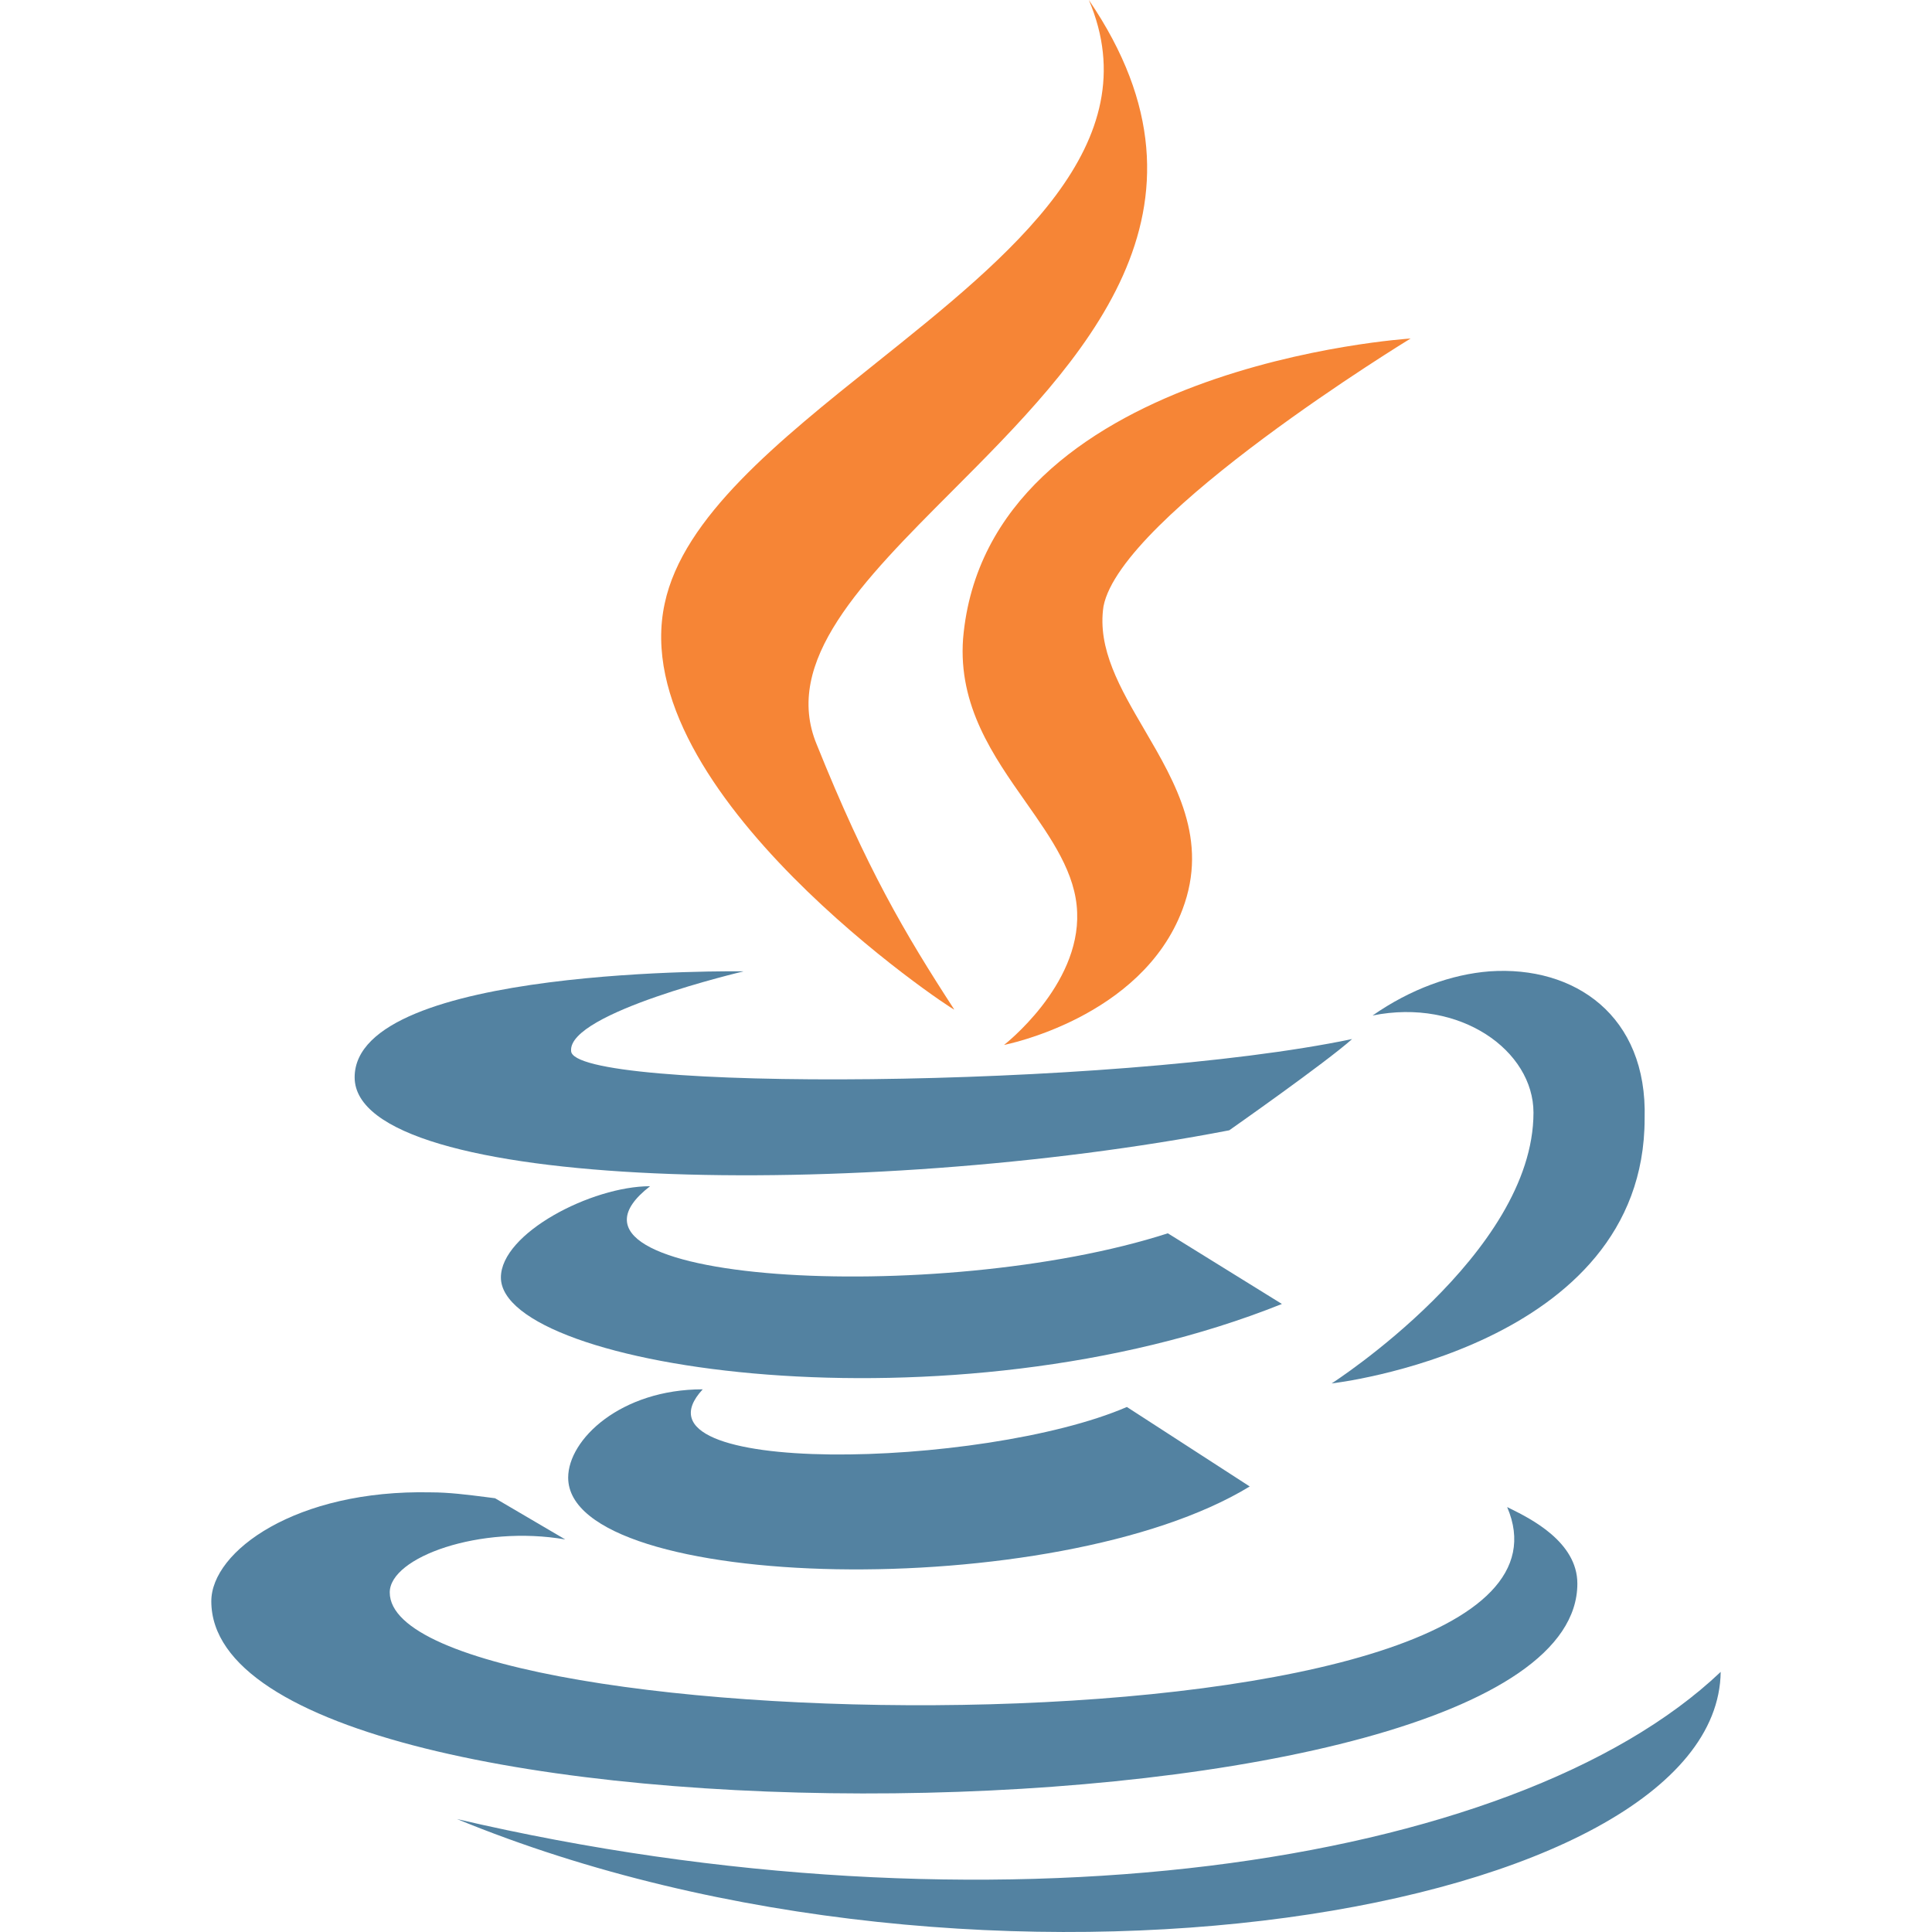 <svg width="128" height="128" viewBox="0 0 128 128" fill="none" xmlns="http://www.w3.org/2000/svg">
<path d="M49.271 64.354C49.271 64.354 23.496 63.964 23.496 71.375C23.496 78.98 57.217 79.565 81.442 74.885C81.442 74.885 87.837 70.4 89.581 68.84C73.69 72.155 37.837 72.35 37.837 69.62C37.643 67.085 49.271 64.354 49.271 64.354Z" fill="#5382A1"/>
<path d="M98.69 64.354C96.171 64.549 93.457 65.524 90.938 67.279C96.752 66.109 101.597 69.62 101.597 73.715C101.597 83.076 88.225 91.656 88.225 91.656C88.225 91.656 108.961 89.316 108.961 74.105C109.155 67.279 104.31 63.964 98.69 64.354Z" fill="#5382A1"/>
<path d="M43.07 78.59C39.194 78.59 33.186 81.71 33.186 84.636C33.186 90.681 63.031 95.166 84.93 86.391L77.372 81.71C62.256 86.586 34.736 85.026 43.07 78.59Z" fill="#5382A1"/>
<path d="M46.558 92.046C41.132 92.046 37.643 95.361 37.643 97.897C37.643 105.502 70.008 106.282 82.798 98.482L74.659 93.216C65.163 97.312 41.132 97.897 46.558 92.046Z" fill="#5382A1"/>
<path d="M28.535 98.872C19.62 98.677 14 102.772 14 106.087C14 123.638 104.504 122.858 104.504 104.917C104.504 102.149 101.381 100.604 100.06 99.95C99.985 99.913 99.915 99.878 99.853 99.847C107.217 117.008 25.822 115.643 25.822 105.502C25.822 103.162 31.829 101.017 37.45 101.992L32.798 99.262C32.634 99.241 32.471 99.22 32.311 99.2L32.29 99.197L32.282 99.196C30.943 99.025 29.739 98.872 28.535 98.872Z" fill="#5382A1"/>
<path fill-rule="evenodd" clip-rule="evenodd" d="M72.139 0C76.2 9.534 67.001 16.888 58.027 24.061C51.582 29.213 45.254 34.272 44.039 39.978C41.326 52.459 63.031 66.889 63.225 66.889C59.93 61.819 57.411 57.529 54.116 49.338C51.815 43.829 57.116 38.516 63.075 32.543C71.672 23.926 81.639 13.936 72.139 0ZM93.457 22.427C93.457 22.427 65.357 24.182 63.806 42.318C63.482 46.772 65.805 50.077 67.96 53.142C69.672 55.578 71.278 57.863 71.364 60.454C71.558 65.329 66.519 69.23 66.519 69.23C66.519 69.23 75.628 67.475 78.341 60.259C80.089 55.643 77.897 51.894 75.824 48.349C74.219 45.604 72.686 42.981 73.109 40.173C74.271 34.127 93.457 22.427 93.457 22.427Z" fill="#F68536"/>
<path d="M114 110.767C100.24 123.833 65.357 128.709 30.279 120.518C65.357 134.949 113.806 126.759 114 110.767Z" fill="#5382A1"/>
</svg>
